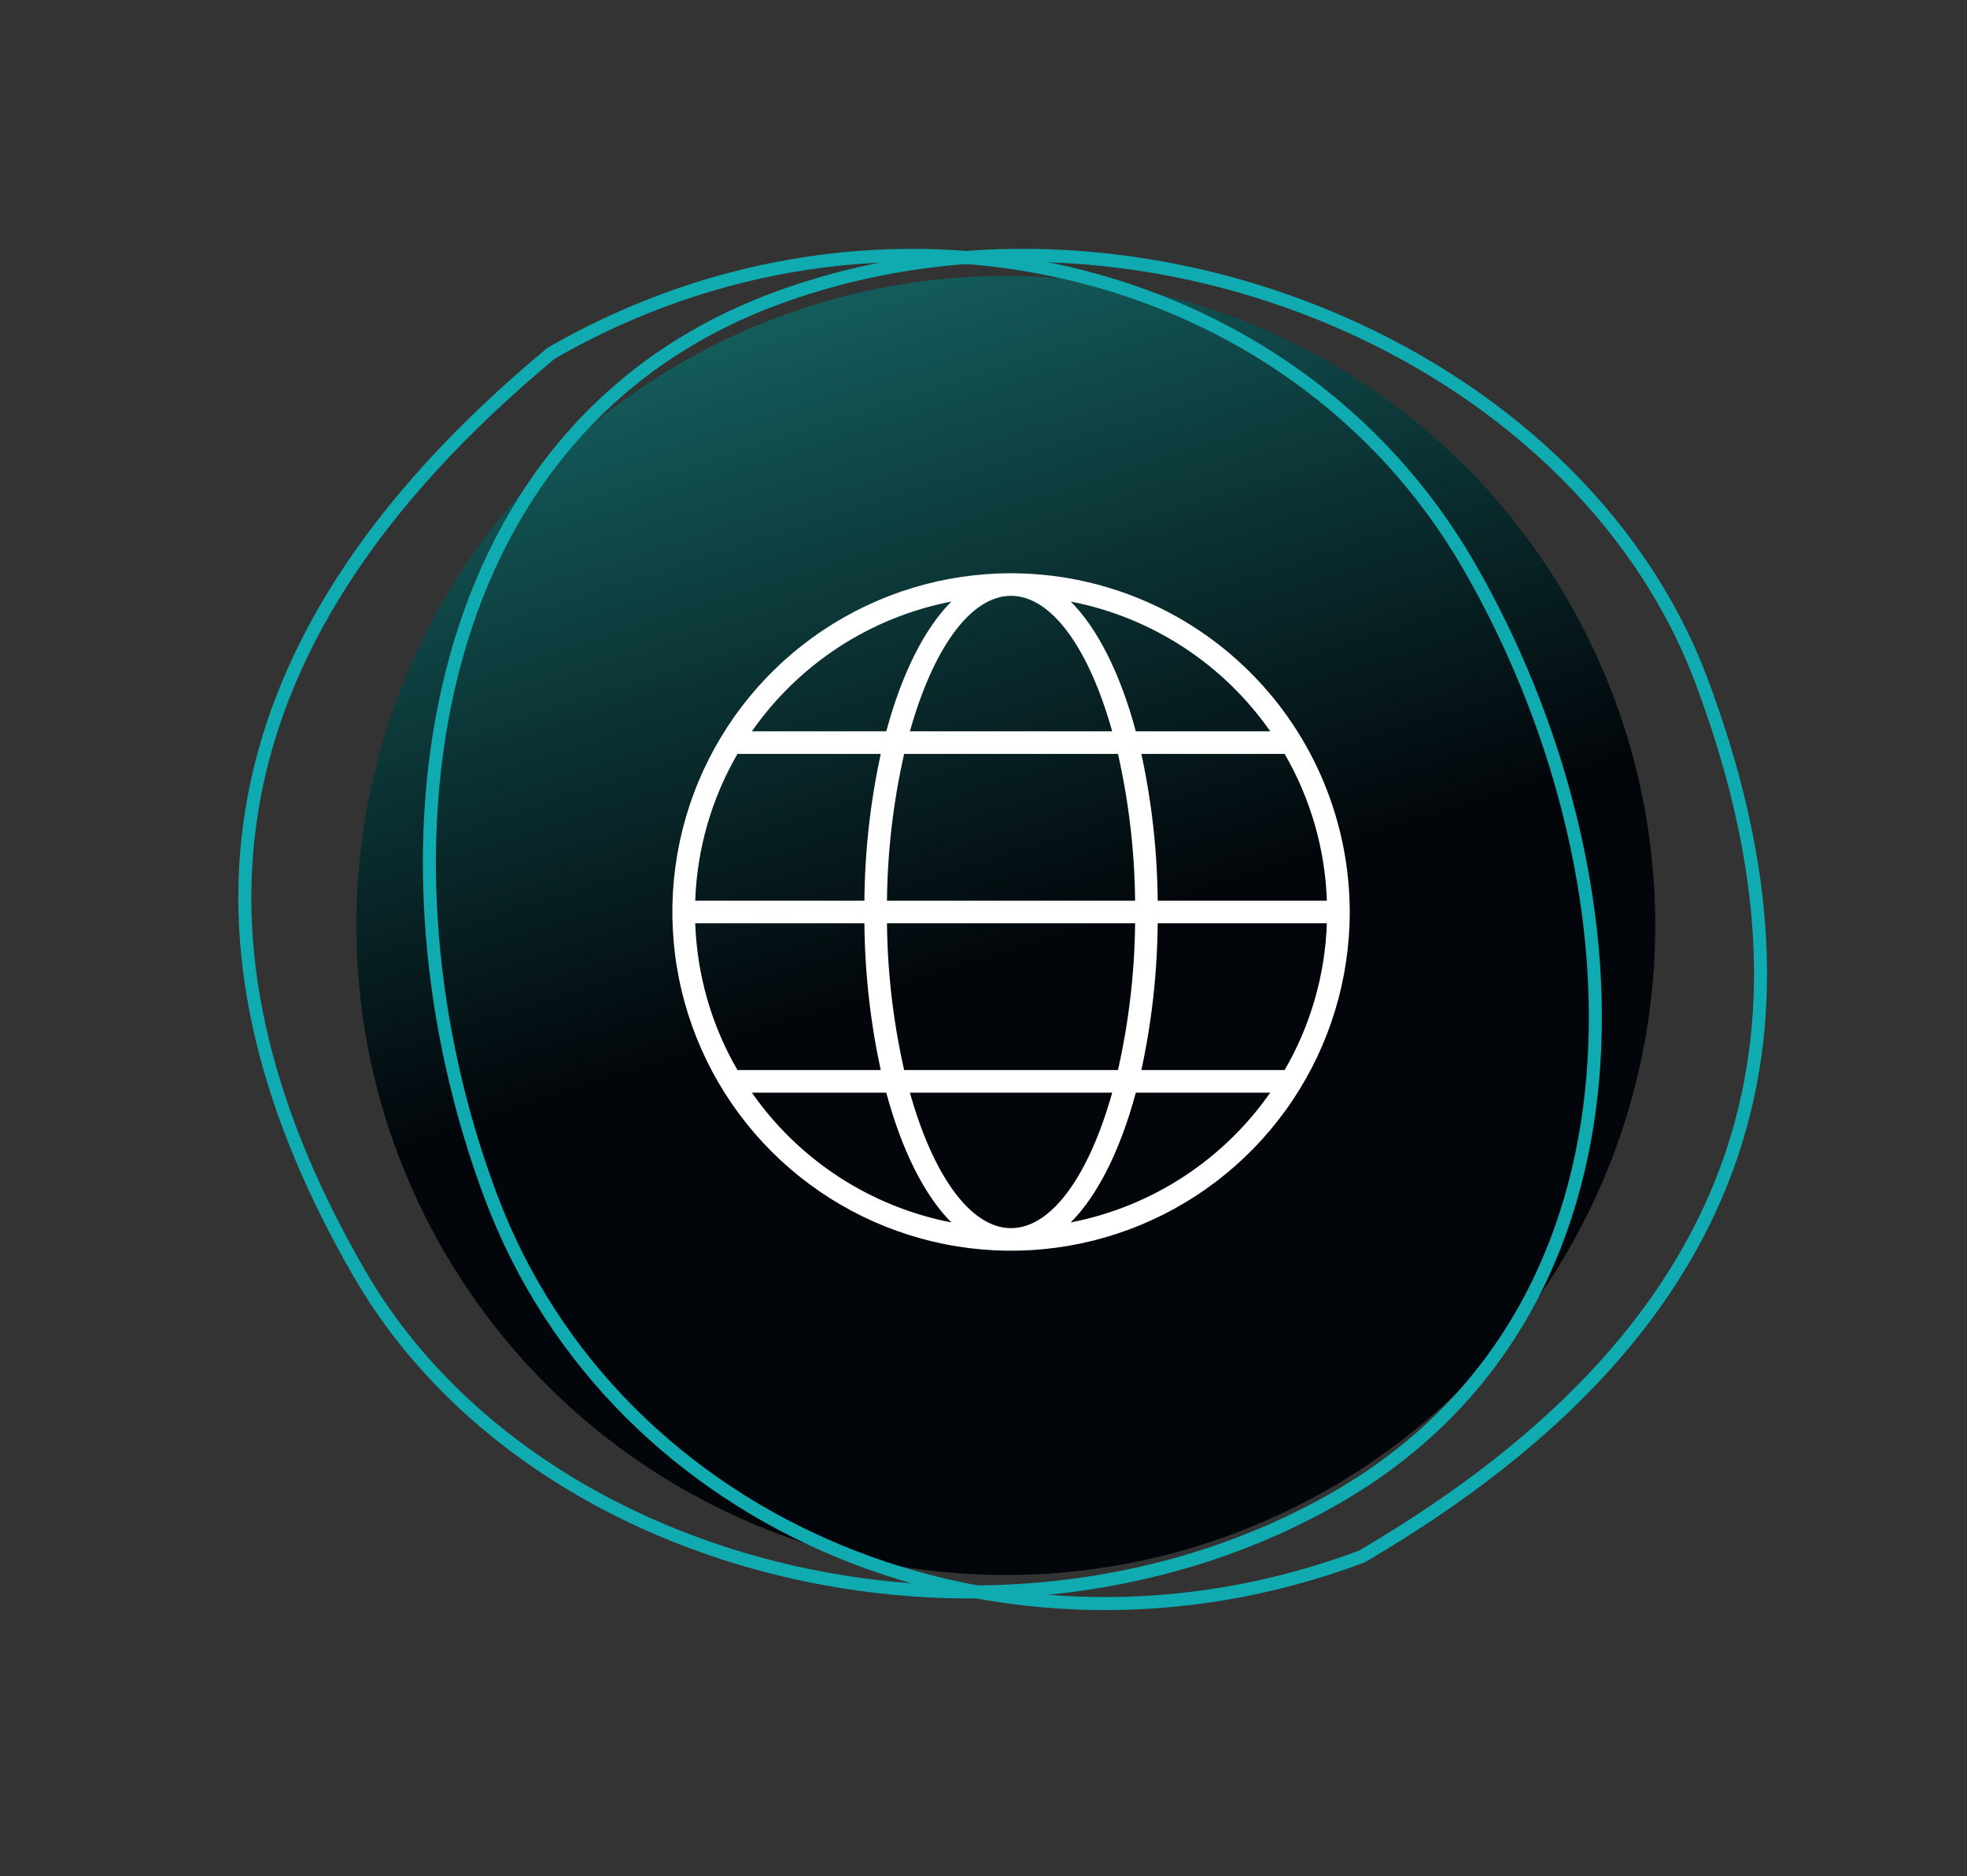<?xml version="1.0" encoding="UTF-8"?> <svg xmlns="http://www.w3.org/2000/svg" width="151" height="144" viewBox="0 0 151 144" fill="none"><rect x="0" y="0" width="151" height="144" fill="#333333" stroke="none"/><circle cx="77.21" cy="71.034" r="49.856" fill="url(#paint0_linear_1289_2611)"></circle><path d="M59.34 22.997C73.006 17.858 88.429 18.782 101.643 24.197C114.859 29.612 125.818 39.498 130.605 52.228C135.426 65.048 136.737 77.265 132.953 88.554C129.174 99.832 120.281 110.266 104.529 119.477C77.17 129.741 47.275 117.351 37.697 91.879C32.881 79.072 31.481 64.39 34.698 51.641C37.911 38.907 45.722 28.118 59.34 22.997Z" stroke="#10ABB0"></path><path d="M102.646 114.918C90.002 122.218 74.635 123.823 60.714 120.638C46.792 117.451 34.367 109.486 27.566 97.708C20.718 85.847 17.431 74.007 19.322 62.252C21.21 50.508 28.281 38.764 42.319 27.105C67.636 12.514 99.152 19.86 112.759 43.428C119.6 55.277 123.377 69.534 122.284 82.637C121.192 95.725 115.246 107.644 102.646 114.918Z" stroke="#10ABB0"></path><path d="M77.615 44C72.472 44 67.446 45.525 63.17 48.382C58.894 51.239 55.562 55.299 53.594 60.05C51.626 64.801 51.111 70.029 52.114 75.072C53.118 80.116 55.594 84.749 59.23 88.385C62.866 92.021 67.499 94.497 72.542 95.5C77.586 96.504 82.814 95.989 87.564 94.021C92.315 92.053 96.376 88.721 99.233 84.445C102.09 80.169 103.615 75.142 103.615 70C103.607 63.107 100.865 56.498 95.991 51.624C91.117 46.75 84.508 44.008 77.615 44V44ZM77.615 45.733C80.775 45.733 83.634 49.893 85.379 56.133H69.85C71.596 49.893 74.454 45.733 77.615 45.733ZM68.09 69.133C68.13 65.342 68.571 61.565 69.407 57.867H85.823C86.659 61.565 87.1 65.342 87.139 69.133H68.09ZM87.139 70.867C87.1 74.658 86.659 78.435 85.823 82.133H69.407C68.571 78.435 68.13 74.658 68.09 70.867H87.139ZM73.033 46.173C70.953 48.259 69.219 51.739 68.036 56.133H57.718C61.334 50.948 66.827 47.376 73.033 46.173V46.173ZM56.613 57.867H67.611C66.809 61.569 66.389 65.345 66.358 69.133H53.37C53.507 65.168 54.621 61.298 56.613 57.867V57.867ZM53.37 70.867H66.358C66.389 74.655 66.809 78.43 67.611 82.133H56.613C54.621 78.702 53.507 74.832 53.37 70.867V70.867ZM57.718 83.867H68.036C69.216 88.261 70.951 91.741 73.033 93.827C66.827 92.624 61.334 89.052 57.718 83.867V83.867ZM77.615 94.267C74.454 94.267 71.596 90.107 69.85 83.867H85.379C83.634 90.107 80.775 94.267 77.615 94.267ZM82.197 93.827C84.277 91.741 86.01 88.261 87.193 83.867H97.512C93.896 89.052 88.403 92.624 82.197 93.827V93.827ZM98.617 82.133H87.619C88.42 78.43 88.84 74.655 88.872 70.867H101.86C101.723 74.832 100.609 78.702 98.617 82.133V82.133ZM101.86 69.133H88.872C88.84 65.345 88.42 61.569 87.619 57.867H98.617C100.609 61.298 101.723 65.168 101.86 69.133ZM87.193 56.133C86.014 51.739 84.278 48.259 82.197 46.173C88.403 47.376 93.896 50.948 97.512 56.133H87.193Z" fill="white"></path><defs><linearGradient id="paint0_linear_1289_2611" x1="84.5" y1="71" x2="68.5" y2="21" gradientUnits="userSpaceOnUse"><stop stop-color="#02060A"></stop><stop offset="1" stop-color="#145D5C"></stop></linearGradient></defs></svg> 